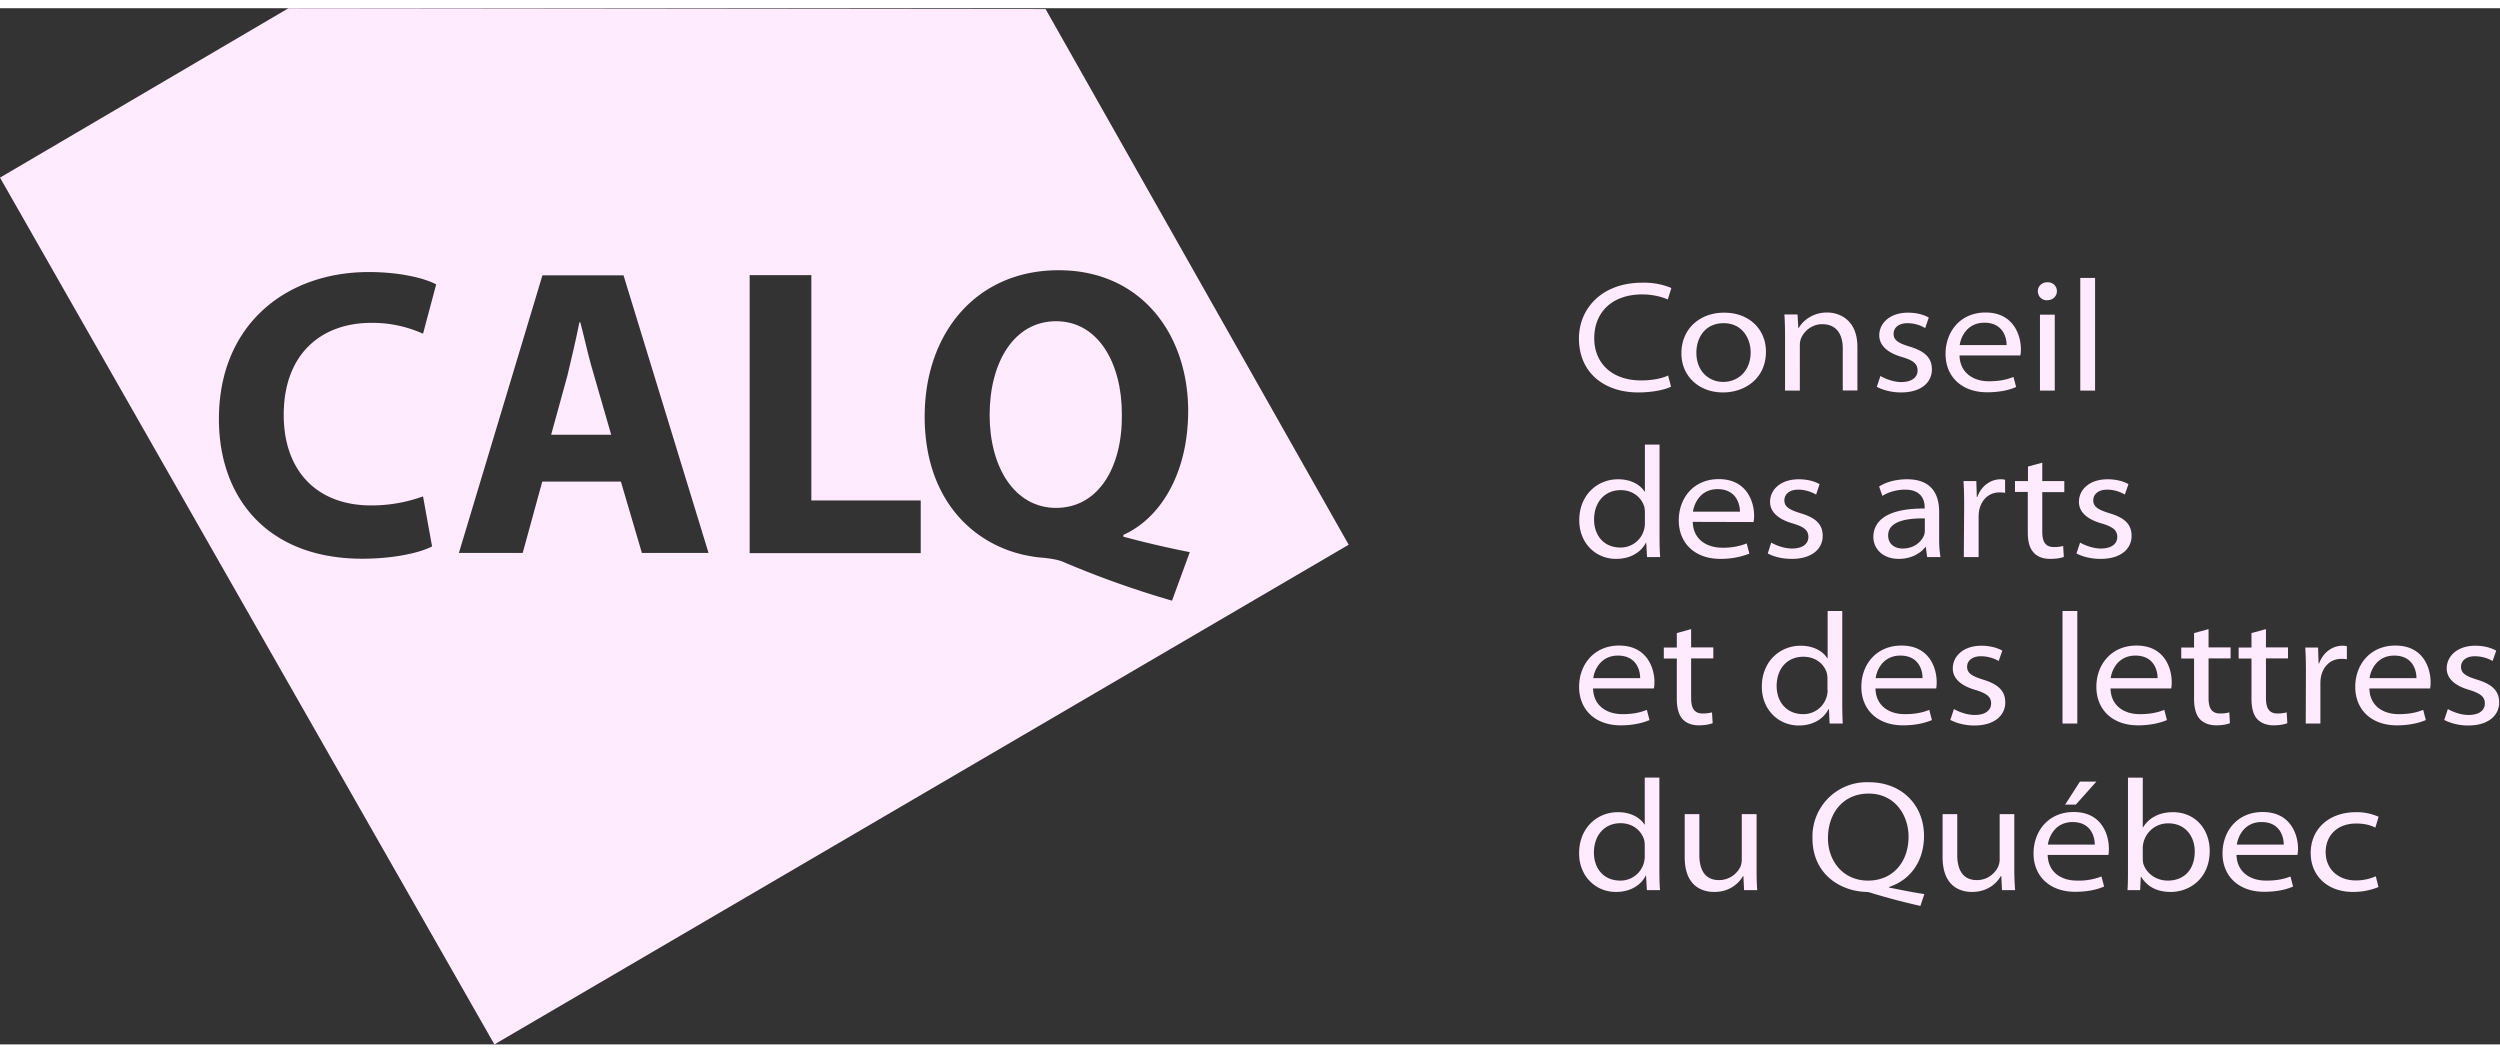 <svg xmlns="http://www.w3.org/2000/svg" width="152" height="64" fill="#FFEAFE" viewBox="0 0 152 63" preserveAspectRatio="xMidYMid meet">
  <rect x="0" y="0" width="152" height="63" fill="#333333" stroke="none"/>
  <path d="M34.5 22.33l-.99 3.6h3.65l-1.04-3.6c-.25-.83-.5-1.85-.71-2.74l-.13-.5h-.05c-.2 1-.49 2.24-.73 3.24zM60.17 24.73c0 3.2 1.53 5.65 4.04 5.65 2.56 0 4.04-2.45 4-5.7 0-3.1-1.44-5.65-4-5.65s-4.04 2.5-4.04 5.7z"/>
  <path fill-rule="evenodd" d="M30.06 63L0 10.3 17.54 0l46.03.05L82 32.62 30.06 63zm-7.49-32.77a9.2 9.2 0 003.15-.55l.55 3.04c-.64.35-2.22.75-4.24.75-5.77 0-8.72-3.7-8.72-8.49 0-5.75 4.09-8.94 9.11-8.94 1.97 0 3.45.4 4.1.75l-.8 3a7.47 7.47 0 00-3.15-.66c-3 0-5.32 1.85-5.32 5.6 0 3.35 1.97 5.5 5.32 5.5zm16.46 2.9l-1.28-4.35h-4.78l-1.19 4.34H27.9l5.08-16.88h4.93l5.17 16.88h-4.04zm16.95 0h-10.4v-16.9h3.75v13.7h6.65v3.2zm12.32-1a59 59 0 004.04.94l-1.08 2.95a57.5 57.5 0 01-6.6-2.35c-.35-.15-.75-.2-1.14-.25-3.8-.25-7.3-3.1-7.3-8.59 0-5.1 3.16-8.9 8.14-8.9 5.07 0 7.88 3.95 7.88 8.55 0 3.85-1.72 6.55-3.94 7.54v.1z" clip-rule="evenodd"/>
  <path d="M144.45 52.78c-.27.11-.65.25-1.23.25-1.02 0-1.82-.66-1.82-1.72 0-.98.67-1.74 1.86-1.74.55 0 .91.12 1.16.25l.2-.66a3.28 3.28 0 00-1.37-.28c-1.66 0-2.76 1.03-2.76 2.48 0 1.38 1.01 2.37 2.57 2.37.74 0 1.3-.19 1.55-.3l-.16-.65zM136 50.85c.08-.56.5-1.37 1.5-1.37 1.17 0 1.36.98 1.35 1.37H136zm3.68.64c.02-.1.04-.22.04-.4 0-.79-.41-2.22-2.15-2.22-1.53 0-2.44 1.15-2.44 2.52s.97 2.33 2.53 2.33c.88 0 1.45-.18 1.76-.32l-.16-.61c-.36.14-.77.25-1.48.25-.98 0-1.77-.52-1.8-1.56h3.7zm-9.4-.47a1.53 1.53 0 011.56-1.46c1.02 0 1.6.78 1.6 1.71 0 1.09-.63 1.77-1.64 1.77-.76 0-1.33-.49-1.49-1.04a1.4 1.4 0 01-.03-.3v-.68zm-.9 1.38c0 .44 0 .88-.03 1.22h.77l.04-.81h.02c.42.67 1.06.92 1.8.92 1.17 0 2.37-.84 2.37-2.49 0-1.36-.91-2.36-2.23-2.36-.89 0-1.5.39-1.82.92h-.02v-3.02h-.9v5.62zm-4.87-1.55c.08-.56.5-1.37 1.5-1.37 1.17 0 1.36.98 1.35 1.37h-2.85zm3.68.64c.02-.1.03-.22.03-.4 0-.79-.4-2.22-2.14-2.22-1.53 0-2.44 1.15-2.44 2.52s.97 2.33 2.53 2.33c.88 0 1.44-.18 1.76-.32l-.16-.61a3.8 3.8 0 01-1.49.25c-.97 0-1.76-.52-1.78-1.56h3.69zm-1.73-4.47l-.9 1.4h.65l1.25-1.4h-1zM122.48 49h-.9v2.75c0 .17-.04.32-.09.44-.2.43-.67.82-1.29.82-.86 0-1.2-.62-1.2-1.55V49h-.89v2.62c0 1.78 1.08 2.11 1.79 2.11.96 0 1.5-.54 1.75-.96h.03l.04.85h.8c-.03-.38-.05-.8-.05-1.27V49zm-8.91 4.04c-1.5 0-2.43-1.18-2.43-2.58 0-1.44.85-2.71 2.48-2.71 1.58 0 2.42 1.3 2.42 2.62 0 1.53-.94 2.67-2.46 2.67h-.01zm3.43.82c-.62-.09-1.42-.25-2.15-.4v-.03c1.23-.4 2.13-1.49 2.13-3.11 0-1.85-1.33-3.26-3.34-3.26a3.3 3.3 0 00-3.44 3.43c0 2.02 1.52 3.17 3.25 3.24.16 0 .3.05.45.1.9.27 1.84.52 2.86.75l.24-.72zM106.8 49h-.9v2.75c0 .17-.03.32-.08.44-.2.43-.68.82-1.3.82-.86 0-1.2-.62-1.2-1.55V49h-.89v2.62c0 1.78 1.08 2.11 1.8 2.11.95 0 1.5-.54 1.74-.96h.03l.04.85h.8c-.03-.38-.04-.8-.04-1.27V49zM100 51.58a1.47 1.47 0 01-1.48 1.46c-1.06 0-1.61-.78-1.61-1.7 0-1.05.64-1.79 1.62-1.79.74 0 1.26.45 1.43 1 .03.1.04.25.04.37v.66zm0-4.8v2.85h-.02c-.22-.36-.76-.75-1.61-.75-1.3 0-2.37 1-2.36 2.51 0 1.36.98 2.34 2.24 2.34.87 0 1.51-.4 1.81-.99h.02l.05.88h.8c-.03-.34-.04-.78-.04-1.22v-5.62h-.89zM148.6 43.27c.39.2.9.34 1.47.34 1.23 0 1.88-.62 1.88-1.4 0-.7-.42-1.1-1.32-1.38-.68-.21-1-.38-1-.79 0-.36.3-.64.84-.64.5 0 .9.18 1.08.29l.22-.63c-.29-.17-.75-.3-1.27-.3-1.1 0-1.74.64-1.74 1.38 0 .56.42 1.03 1.35 1.3.68.21.97.41.97.83 0 .38-.3.7-.99.7-.47 0-.97-.19-1.26-.36l-.22.66zm-4.53-2.54c.08-.57.5-1.37 1.5-1.37 1.17 0 1.36.97 1.35 1.37h-2.85zm3.68.63c.02-.09.03-.22.03-.4 0-.78-.4-2.21-2.14-2.21-1.53 0-2.44 1.15-2.44 2.51 0 1.38.97 2.34 2.53 2.34.88 0 1.45-.19 1.76-.32l-.16-.62c-.36.14-.78.26-1.49.26-.97 0-1.76-.52-1.78-1.56h3.69zm-7.56 2.13h.89v-2.43c0-.13.01-.27.03-.39.13-.66.59-1.11 1.24-1.11.13 0 .23 0 .34.03v-.8a1.03 1.03 0 00-.26-.03c-.62 0-1.18.4-1.43 1.08h-.03l-.03-.97h-.78c.03.46.04.93.04 1.52l-.01 3.1zm-3.3-5.5v.88h-.78v.67h.78V42c0 .5.1.95.35 1.22.22.24.57.38 1 .38.36 0 .66-.06.83-.13l-.04-.66c-.14.04-.3.07-.56.07-.55 0-.7-.38-.7-.95v-2.4h1.34v-.67h-1.34v-1.11l-.88.24zm-3.49 0v.88h-.78v.67h.78V42c0 .5.1.95.35 1.22.22.24.57.38 1 .38.36 0 .66-.06.83-.13l-.04-.66c-.14.04-.3.07-.56.07-.55 0-.7-.38-.7-.95v-2.4h1.34v-.67h-1.34v-1.11l-.88.24zm-5.07 2.74c.08-.57.5-1.37 1.5-1.37 1.17 0 1.36.97 1.35 1.37h-2.85zm3.68.63c.02-.09.03-.22.03-.4 0-.78-.4-2.21-2.14-2.21-1.53 0-2.44 1.15-2.44 2.51 0 1.38.97 2.34 2.53 2.34.88 0 1.44-.19 1.76-.32l-.16-.62c-.36.14-.78.26-1.49.26-.97 0-1.76-.52-1.78-1.56H132zm-6.6 2.13h.89v-6.84h-.9v6.84zm-6.83-.22c.38.2.89.34 1.46.34 1.23 0 1.88-.62 1.88-1.4 0-.7-.42-1.1-1.32-1.38-.67-.21-1-.38-1-.79 0-.36.3-.64.84-.64.5 0 .9.18 1.08.29l.22-.63c-.29-.17-.75-.3-1.27-.3-1.1 0-1.74.64-1.74 1.38 0 .56.42 1.03 1.35 1.3.69.21.98.41.98.83 0 .38-.3.7-1 .7-.47 0-.97-.19-1.26-.36l-.22.66zm-4.54-2.54c.08-.57.5-1.37 1.5-1.37 1.17 0 1.36.97 1.35 1.37h-2.85zm3.68.63c.02-.09.03-.22.03-.4 0-.78-.4-2.21-2.14-2.21-1.53 0-2.44 1.15-2.44 2.51 0 1.38.97 2.34 2.53 2.34.88 0 1.45-.19 1.76-.32l-.16-.62c-.36.14-.77.26-1.49.26-.97 0-1.76-.52-1.78-1.56h3.69zm-6.6.1a1.47 1.47 0 01-1.48 1.46c-1.06 0-1.62-.79-1.62-1.71 0-1.05.64-1.78 1.62-1.78.75 0 1.27.44 1.43.99.03.11.04.26.04.38v.65zm0-4.8v2.85h-.03c-.22-.36-.76-.75-1.61-.75-1.3 0-2.37 1-2.36 2.5 0 1.37.99 2.35 2.25 2.35.86 0 1.5-.4 1.8-.99h.03l.04.87h.8c-.02-.33-.03-.77-.03-1.22v-5.62h-.9zM101.95 38v.87h-.79v.67h.79V42c0 .5.1.95.35 1.22.21.24.56.38.99.38.36 0 .66-.06.84-.13l-.04-.66c-.15.04-.3.07-.57.07-.55 0-.7-.38-.7-.95v-2.4h1.35v-.67h-1.35v-1.11l-.87.24zm-5.08 2.73c.08-.57.5-1.37 1.5-1.37 1.17 0 1.36.97 1.35 1.37h-2.85zm3.68.63c.03-.09.04-.22.04-.4 0-.78-.41-2.21-2.15-2.21-1.52 0-2.43 1.15-2.43 2.51 0 1.38.97 2.34 2.53 2.34.87 0 1.44-.19 1.75-.32l-.16-.62c-.36.14-.77.26-1.48.26-.97 0-1.77-.52-1.79-1.56h3.7zM126.25 33.15c.38.2.89.33 1.47.33 1.23 0 1.88-.61 1.88-1.4 0-.7-.42-1.1-1.33-1.37-.67-.21-1-.38-1-.79 0-.36.3-.65.84-.65.5 0 .9.19 1.08.3l.22-.63c-.28-.17-.74-.3-1.26-.3-1.12 0-1.75.63-1.75 1.38 0 .56.42 1.03 1.36 1.3.68.2.97.4.97.83 0 .38-.3.7-1 .7-.46 0-.97-.19-1.26-.36l-.22.66zm-2.95-5.28v.88h-.79v.66h.78v2.47c0 .51.1.95.36 1.22.21.24.56.38.99.38.36 0 .66-.05.84-.12l-.04-.67c-.15.05-.3.07-.57.07-.55 0-.7-.38-.7-.94v-2.4h1.34v-.67h-1.34v-1.12l-.88.24zm-3.9 5.5h.9v-2.44c0-.13.01-.26.03-.38.13-.66.59-1.11 1.23-1.11.14 0 .24 0 .35.03v-.8a1.02 1.02 0 00-.26-.03c-.62 0-1.19.4-1.43 1.08h-.03l-.03-.97h-.78c.03.46.04.92.04 1.52l-.02 3.1zm-2.37-1.59a.8.8 0 01-.05.27c-.15.37-.58.8-1.3.8-.49 0-.88-.27-.88-.8 0-.86 1.12-1.05 2.23-1.03v.76zm.87-1.17c0-.89-.33-1.97-1.95-1.97-.63 0-1.25.15-1.7.44l.2.57c.37-.24.89-.38 1.38-.38 1.1 0 1.19.78 1.19 1.07v.08c-2.09-.02-3.12.63-3.12 1.74 0 .62.49 1.32 1.55 1.32.77 0 1.34-.36 1.61-.72h.03l.08.61h.81a6.85 6.85 0 01-.08-1.12V30.6zm-10.42 2.54c.37.2.88.33 1.46.33 1.23 0 1.88-.61 1.88-1.4 0-.7-.42-1.1-1.33-1.37-.67-.21-1-.38-1-.79 0-.36.3-.65.84-.65.5 0 .9.19 1.09.3l.21-.63c-.28-.17-.74-.3-1.26-.3-1.11 0-1.75.63-1.75 1.38 0 .56.43 1.03 1.36 1.3.68.2.97.4.97.83 0 .38-.3.7-1 .7-.46 0-.97-.19-1.26-.36l-.21.66zm-4.55-2.54c.09-.57.5-1.37 1.5-1.37 1.17 0 1.36.97 1.36 1.37h-2.86zm3.68.63c.03-.1.04-.22.04-.4 0-.78-.41-2.21-2.15-2.21-1.52 0-2.43 1.14-2.43 2.51 0 1.38.97 2.34 2.53 2.34.88 0 1.44-.2 1.76-.32l-.16-.62a3.8 3.8 0 01-1.49.26c-.97 0-1.77-.53-1.79-1.57l3.7.01zm-6.6.09a1.47 1.47 0 01-1.48 1.46c-1.06 0-1.61-.78-1.61-1.7 0-1.05.64-1.79 1.62-1.79.74 0 1.26.45 1.43 1 .03.1.04.26.04.37v.66zm0-4.8v2.86h-.02c-.22-.36-.76-.75-1.61-.75-1.3 0-2.37 1-2.36 2.5 0 1.37.98 2.34 2.24 2.34.87 0 1.51-.4 1.81-.98h.02l.05.87h.8c-.03-.33-.04-.78-.04-1.22v-5.62h-.89zM126.48 23.25h.9V16.4h-.9v6.84zm-2-5.5c.35 0 .58-.25.58-.55 0-.3-.23-.54-.58-.54-.34 0-.58.25-.58.54 0 .3.22.56.57.56zm-.45 5.5h.9v-4.62h-.9v4.62zm-4.88-2.77c.08-.56.5-1.36 1.5-1.36 1.17 0 1.36.97 1.35 1.36h-2.84zm3.68.64c.03-.1.04-.22.04-.4 0-.78-.41-2.22-2.15-2.22-1.52 0-2.43 1.15-2.43 2.52s.97 2.33 2.53 2.33c.88 0 1.44-.18 1.76-.32l-.16-.61c-.37.14-.78.26-1.5.26-.96 0-1.76-.53-1.78-1.57h3.7zm-8.72 1.9c.38.2.9.34 1.47.34 1.23 0 1.88-.61 1.88-1.4 0-.7-.42-1.1-1.33-1.38-.67-.2-1-.38-1-.78 0-.37.3-.65.84-.65.5 0 .9.18 1.08.3l.22-.64c-.28-.17-.74-.3-1.26-.3-1.11 0-1.75.64-1.75 1.38 0 .56.43 1.04 1.36 1.31.68.2.97.4.97.83 0 .37-.3.7-1 .7-.46 0-.97-.2-1.26-.37l-.22.66zm-5.58.23h.9V20.5c0-.14.02-.29.06-.39.17-.46.66-.9 1.3-.9.9 0 1.25.66 1.25 1.47v2.56h.89V20.6c0-1.75-1.2-2.1-1.84-2.1-.88 0-1.48.5-1.73.95h-.02l-.05-.83h-.8c.03.38.04.8.04 1.26v3.36zm-3.76-.53c-.89 0-1.63-.67-1.63-1.77 0-.93.54-1.8 1.66-1.8 1.15 0 1.64.96 1.64 1.77 0 1.15-.78 1.8-1.66 1.8h-.01zm0 .64c1.26 0 2.6-.8 2.6-2.48 0-1.34-1-2.37-2.54-2.37-1.47 0-2.6.97-2.6 2.47 0 1.42 1.1 2.38 2.52 2.38h.01zm-3.35-1.03c-.41.2-1.03.3-1.63.3-1.86 0-2.86-1.12-2.86-2.56 0-1.6 1.1-2.67 2.92-2.67.62 0 1.18.14 1.55.31l.22-.7a4.3 4.3 0 00-1.8-.32c-2.39 0-3.82 1.54-3.82 3.39 0 2.09 1.55 3.28 3.6 3.28.93 0 1.66-.18 2-.35l-.18-.68z"/>
</svg>
